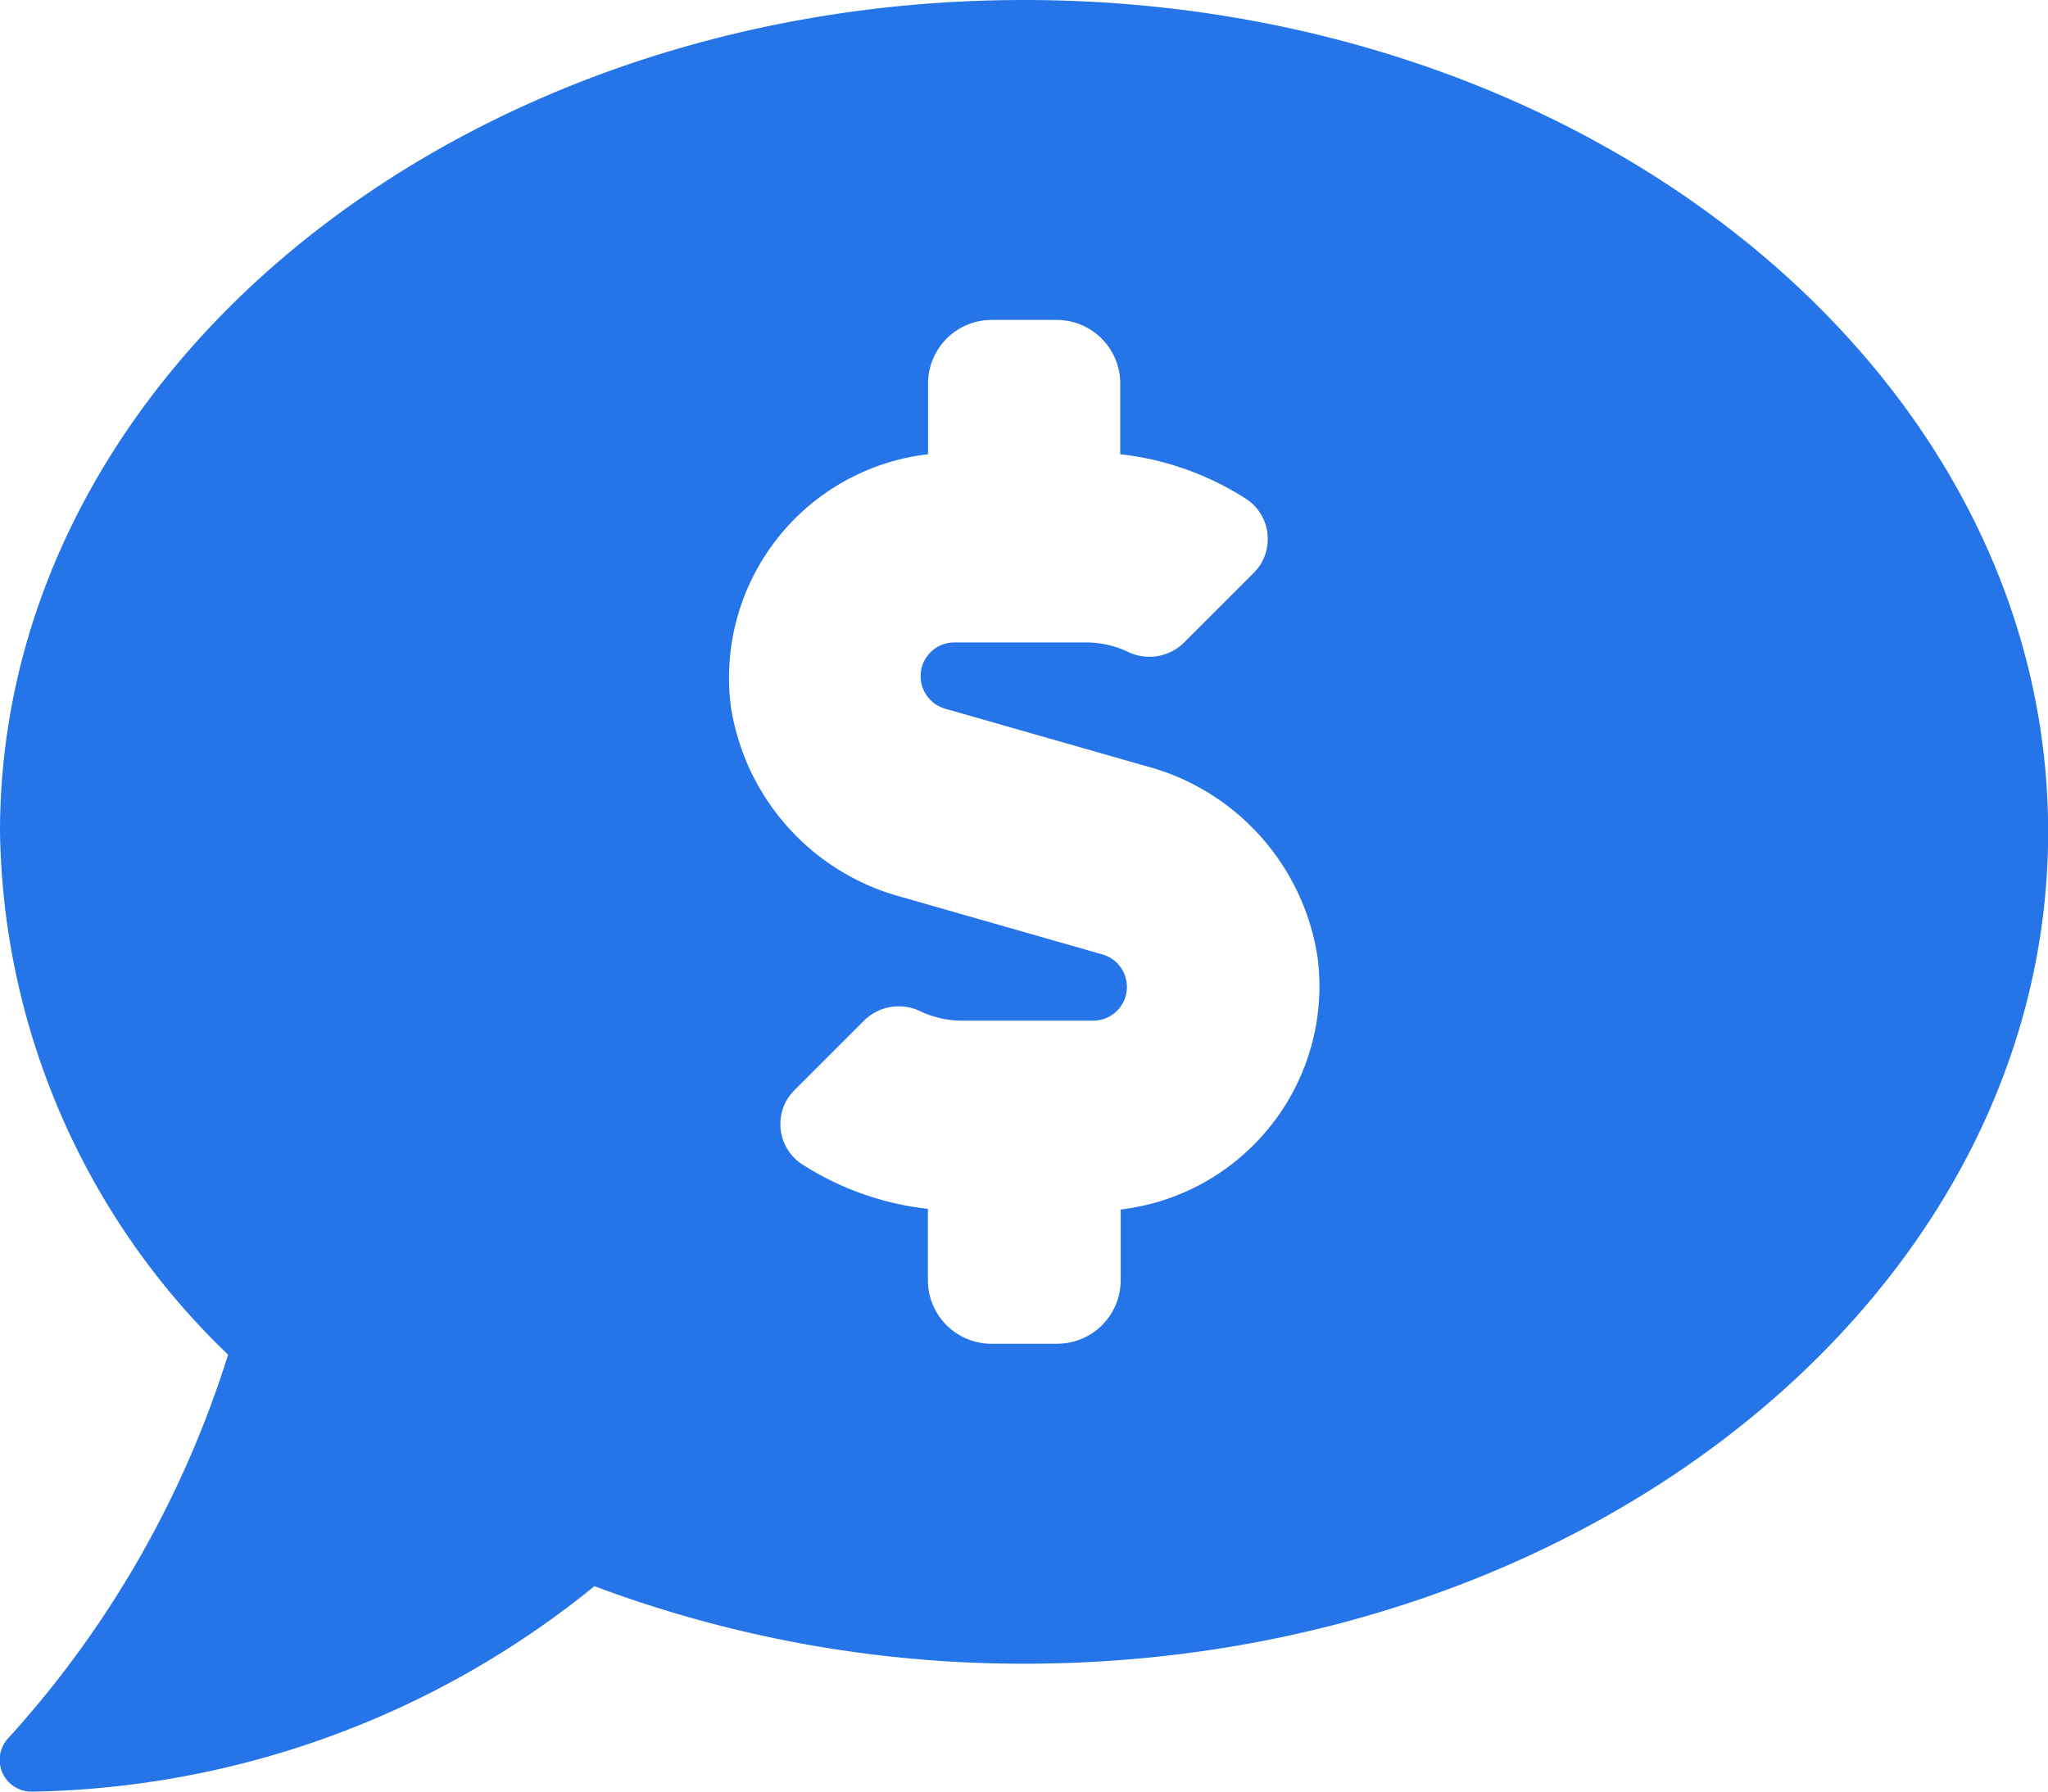 <svg xmlns="http://www.w3.org/2000/svg" width="13.523" height="11.833" xmlns:v="https://vecta.io/nano"><path fill="#2575e8" d="M6.762 0C3.027 0 0 2.46 0 5.494a4.88 4.88 0 0 0 1.506 3.453 6.76 6.76 0 0 1-1.448 2.529.21.21 0 0 0 .153.357 6.04 6.04 0 0 0 3.714-1.357c.907.34 1.868.513 2.837.512 3.734 0 6.762-2.46 6.762-5.494S10.5 0 6.762 0zM7.4 7.988v.464a.42.42 0 0 1-.423.423H6.55a.42.42 0 0 1-.423-.423v-.468a1.93 1.93 0 0 1-.839-.3c-.077-.054-.126-.139-.134-.233s.026-.186.093-.252l.463-.463c.1-.095.25-.117.373-.054a.65.65 0 0 0 .271.059h.866c.111-.001.204-.083.219-.192s-.052-.214-.158-.245l-1.322-.378c-.594-.157-1.039-.651-1.133-1.259-.051-.394.058-.792.303-1.106s.605-.515.999-.561v-.464a.42.42 0 0 1 .423-.423h.423a.42.42 0 0 1 .423.423V3a1.93 1.93 0 0 1 .839.3c.077.054.126.139.134.233s-.026.186-.093.252l-.463.463c-.1.095-.25.117-.373.054a.65.65 0 0 0-.271-.059H6.3c-.111.001-.204.083-.219.192s.052.214.158.245l1.322.378c.598.156 1.046.654 1.139 1.265.051.394-.058.791-.303 1.104s-.603.515-.997.561z"/></svg>